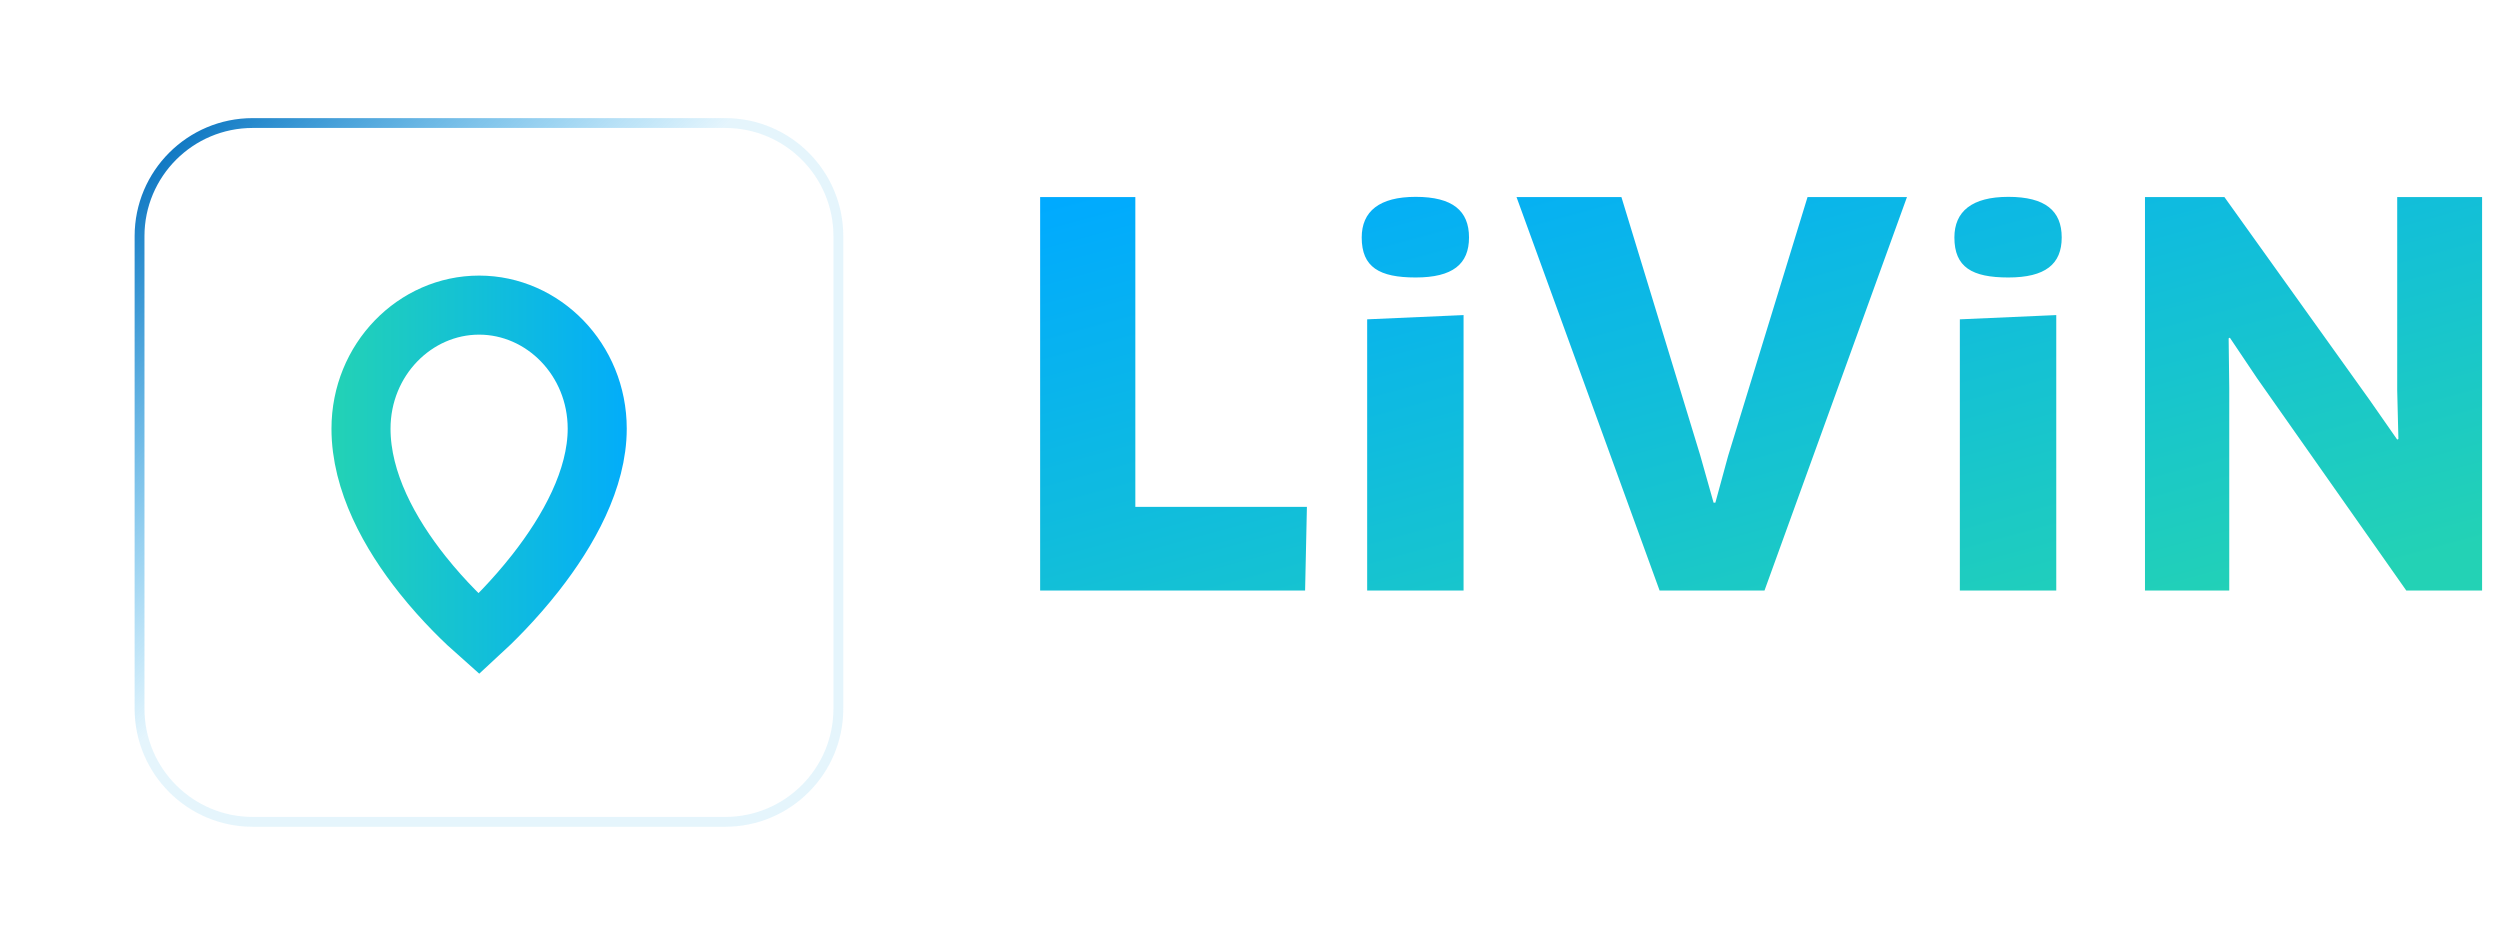 <svg width="127" height="48" viewBox="0 0 127 48" fill="none" xmlns="http://www.w3.org/2000/svg">
<g filter="url(#filter0_d_46_33068)">
<path d="M36.839 2H12.839C9.525 2 6.839 4.686 6.839 8V32C6.839 35.314 9.525 38 12.839 38H36.839C40.153 38 42.839 35.314 42.839 32V8C42.839 4.686 40.153 2 36.839 2Z" fill="white"/>
<path d="M36.839 2.25H12.839C9.663 2.25 7.089 4.824 7.089 8V32C7.089 35.176 9.663 37.75 12.839 37.75H36.839C40.014 37.75 42.589 35.176 42.589 32V8C42.589 4.824 40.014 2.25 36.839 2.25Z" stroke="url(#paint0_linear_46_33068)" stroke-width="0.5"/>
<path d="M18.339 17.777C18.339 14.265 21.082 11.5 24.338 11.5C27.595 11.5 30.339 14.266 30.339 17.777C30.339 20.326 28.89 22.952 27.203 25.103C26.1 26.509 24.98 27.605 24.326 28.205C23.673 27.629 22.564 26.579 21.473 25.209C19.799 23.108 18.339 20.474 18.339 17.777Z" stroke="url(#paint1_linear_46_33068)" stroke-width="3"/>
</g>
<path fill-rule="evenodd" clip-rule="evenodd" d="M74.349 30V16.006L69.452 16.222V30H74.349ZM74.626 12.064C74.626 10.708 73.795 10 71.916 10C70.068 10 69.175 10.739 69.175 12.064C69.175 13.573 70.068 14.096 71.916 14.096C73.795 14.096 74.626 13.419 74.626 12.064ZM57.675 25.75V10.011H52.839V30H66.299L66.391 25.75H57.675ZM87.788 23.162L91.823 10.011H96.874L89.636 30H84.308L77.039 10.011H82.368L86.371 23.131L87.049 25.534H87.141L87.788 23.162ZM104.458 30V16.006L99.56 16.222V30H104.458ZM104.735 12.064C104.735 10.708 103.903 10 102.024 10C100.176 10 99.283 10.739 99.283 12.064C99.283 13.573 100.176 14.096 102.024 14.096C103.903 14.096 104.735 13.419 104.735 12.064ZM126.09 10.011V30H122.24L114.663 19.22L113.277 17.156L113.215 17.187L113.246 19.682V30H108.965V10.011H113L120.361 20.298L121.778 22.331L121.839 22.3L121.778 19.836V10.011H126.09Z" fill="url(#paint2_linear_46_33068)"/>
<defs>
<filter id="filter0_d_46_33068" x="0.839" y="0" width="48" height="48" filterUnits="userSpaceOnUse" color-interpolation-filters="sRGB">
<feFlood flood-opacity="0" result="BackgroundImageFix"/>
<feColorMatrix in="SourceAlpha" type="matrix" values="0 0 0 0 0 0 0 0 0 0 0 0 0 0 0 0 0 0 127 0" result="hardAlpha"/>
<feOffset dy="4"/>
<feGaussianBlur stdDeviation="3"/>
<feColorMatrix type="matrix" values="0 0 0 0 0 0 0 0 0 0 0 0 0 0 0 0 0 0 0.15 0"/>
<feBlend mode="normal" in2="BackgroundImageFix" result="effect1_dropShadow_46_33068"/>
<feBlend mode="normal" in="SourceGraphic" in2="effect1_dropShadow_46_33068" result="shape"/>
</filter>
<linearGradient id="paint0_linear_46_33068" x1="-1.261" y1="13.25" x2="24.839" y2="38" gradientUnits="userSpaceOnUse">
<stop stop-color="#0B74C0"/>
<stop offset="0.562" stop-color="#009DE9" stop-opacity="0.1"/>
</linearGradient>
<linearGradient id="paint1_linear_46_33068" x1="16.852" y1="10.946" x2="33.003" y2="10.946" gradientUnits="userSpaceOnUse">
<stop stop-color="#23D2B5"/>
<stop offset="1" stop-color="#00AAFF"/>
</linearGradient>
<linearGradient id="paint2_linear_46_33068" x1="18.271" y1="19.795" x2="28.045" y2="55.592" gradientUnits="userSpaceOnUse">
<stop stop-color="#00AAFF"/>
<stop offset="0.969" stop-color="#23D2B5"/>
</linearGradient>
</defs>
</svg>
